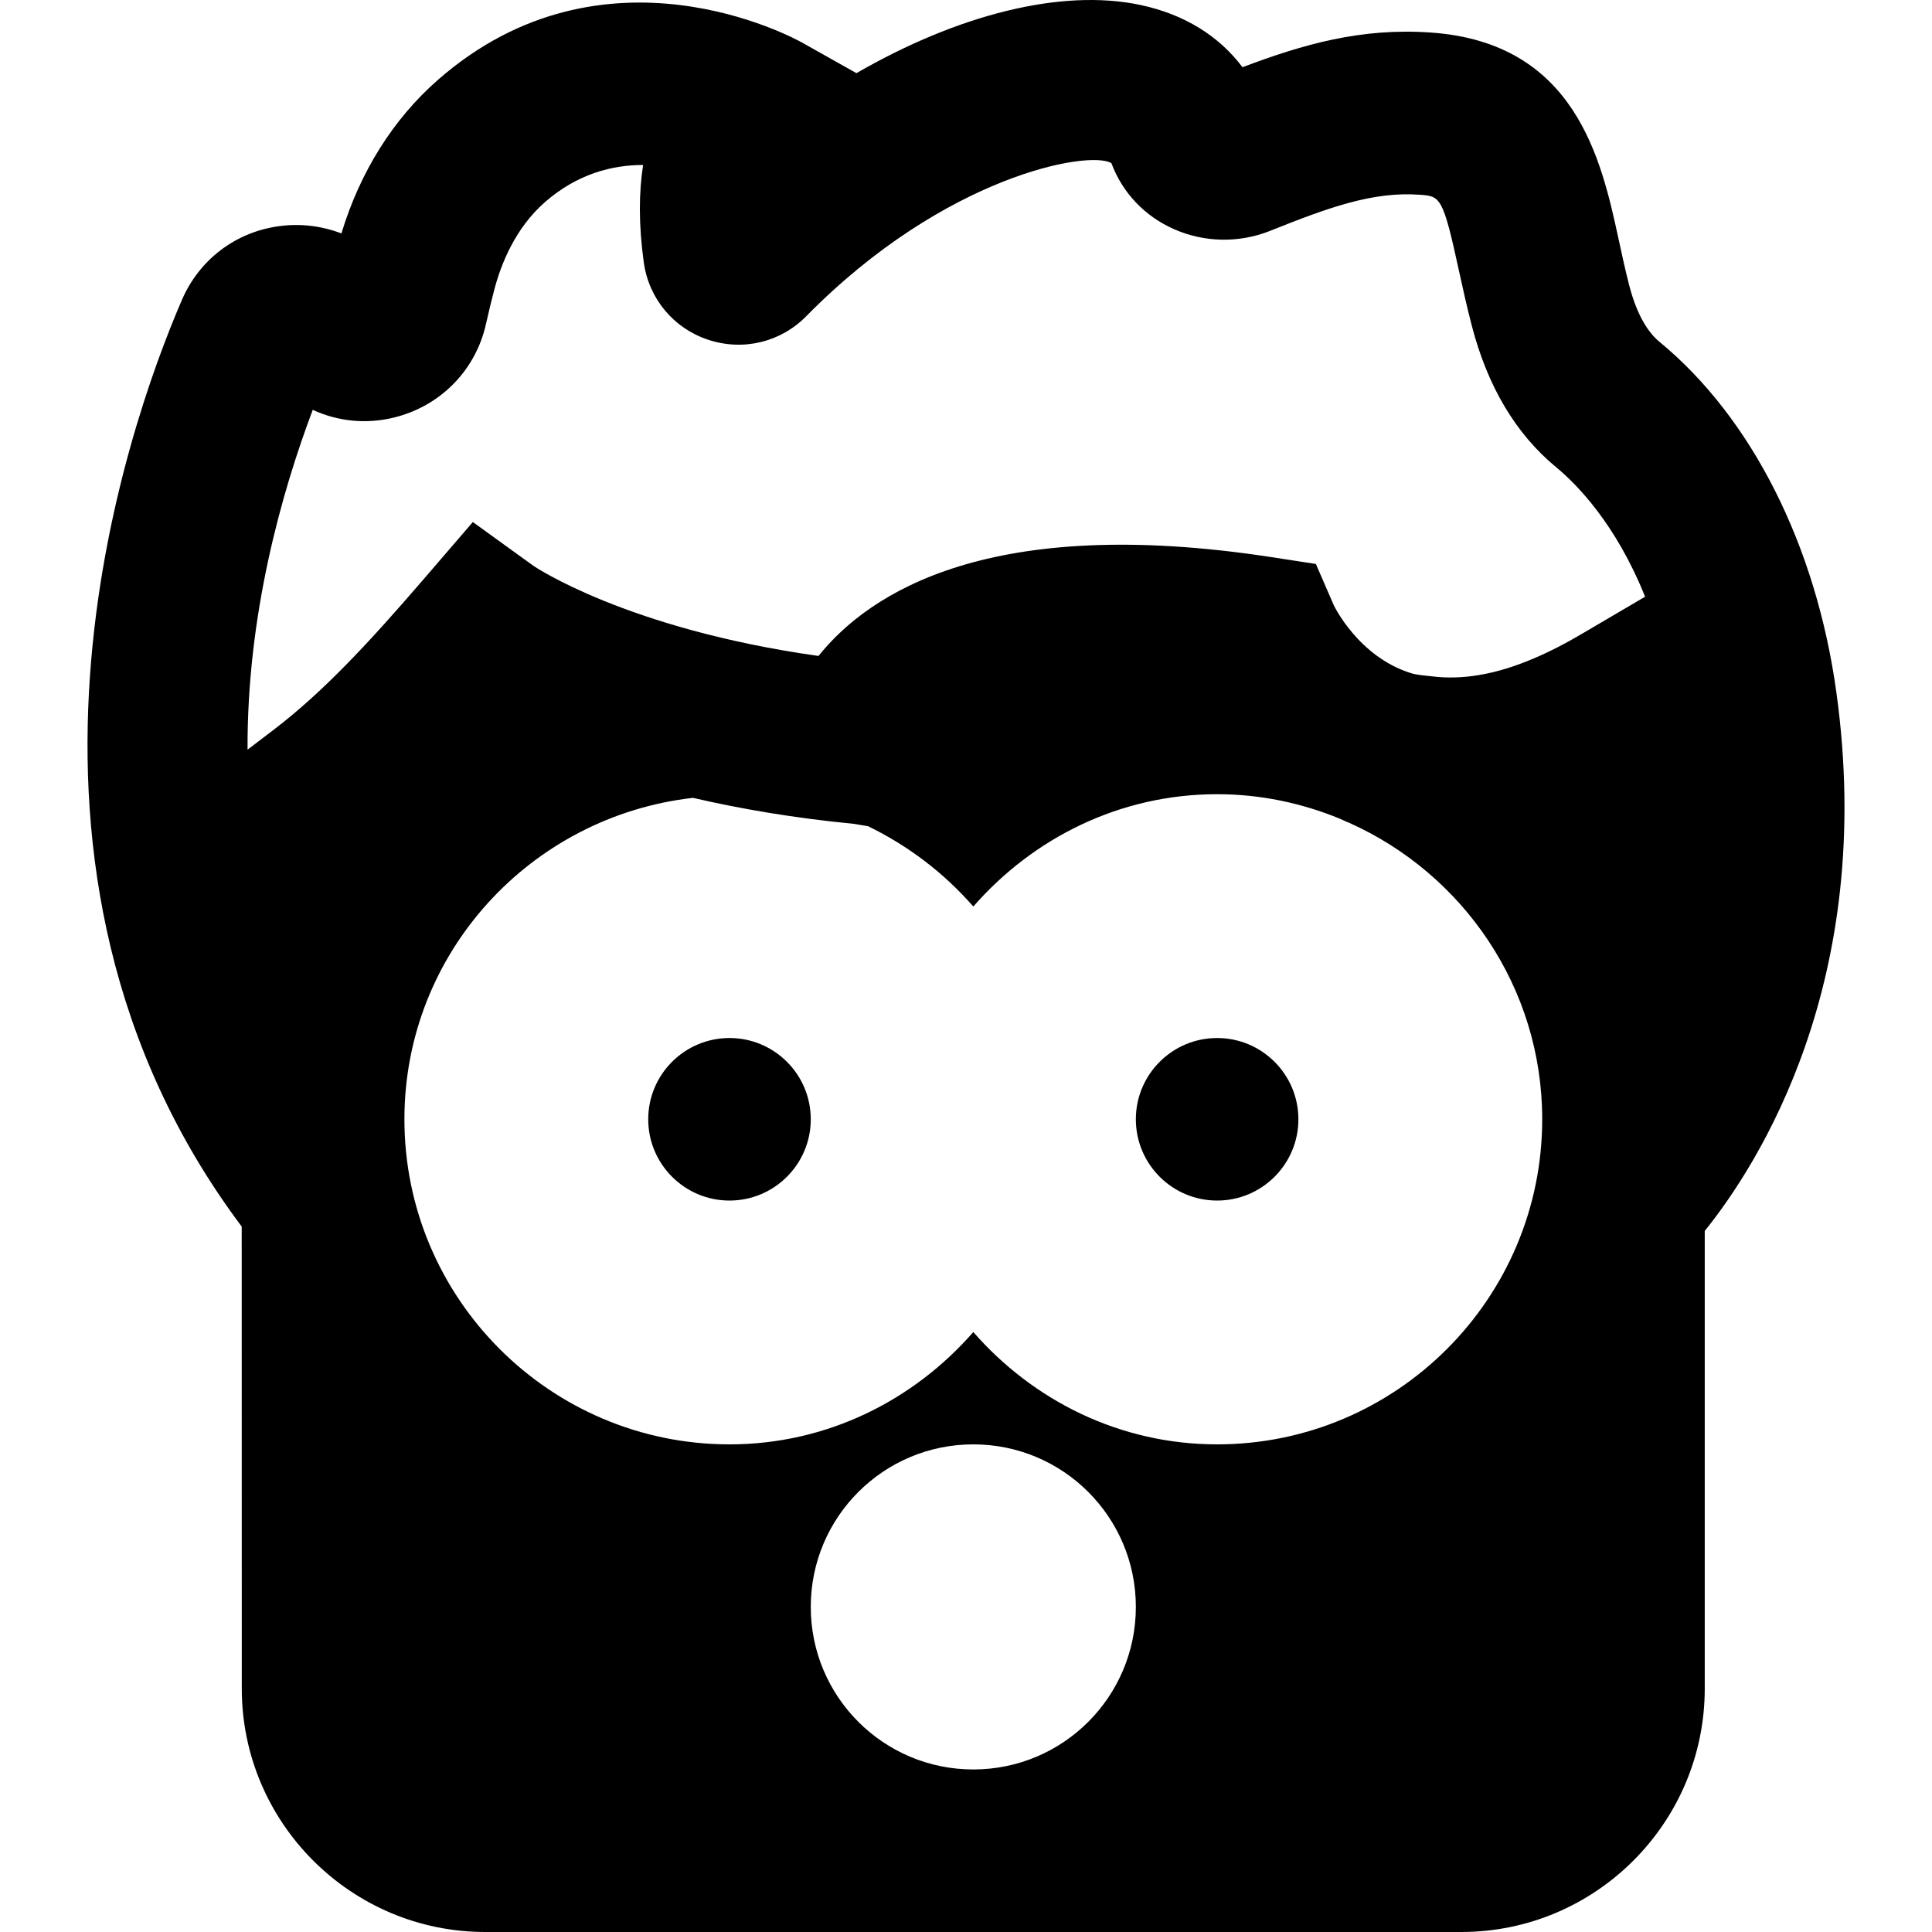 <?xml version="1.0" encoding="iso-8859-1"?>
<!-- Uploaded to: SVG Repo, www.svgrepo.com, Generator: SVG Repo Mixer Tools -->
<svg fill="#000000" height="800px" width="800px" version="1.1" id="Layer_1" xmlns="http://www.w3.org/2000/svg" xmlns:xlink="http://www.w3.org/1999/xlink" 
	 viewBox="0 0 507.141 507.141" xml:space="preserve">
<g>
	<g>
		<path d="M482.049,181.807c-5.312-38.592-22.229-72.149-46.443-92.075c-3.477-2.88-6.165-7.915-7.979-14.955
			c-1.088-4.267-1.984-8.384-2.816-12.288c-4.459-20.437-11.2-51.349-49.301-53.952c-18.24-1.28-33.451,3.093-49.365,9.109
			C319.958,9.39,310.764,3.715,299.35,1.305c-20.757-4.416-48,2.581-74.539,17.899l-14.187-7.979
			c-2.091-1.195-52.011-28.48-95.659,9.728c-11.733,10.261-20.459,24.171-25.344,40.32c-5.248-2.005-10.901-2.688-16.576-1.877
			c-11.328,1.6-20.779,8.832-25.301,19.349C33.196,112.41-7.316,227.567,63.446,321.967l0.021,121.323
			c0.021,35.2,28.715,63.851,63.915,63.851h256.192c35.243,0,63.915-28.651,63.915-63.893V323.119
			C461.505,305.69,492.524,257.498,482.049,181.807z M255.489,464.474c-23.573,0-42.667-19.093-42.667-42.667
			c0-23.574,19.093-42.667,42.667-42.667c23.574,0,42.667,19.093,42.667,42.667C298.156,445.381,279.062,464.474,255.489,464.474z
			 M319.489,379.14c-25.621,0-48.341-11.563-64-29.483c-15.659,17.92-38.379,29.483-64,29.483
			c-47.061,0-85.333-38.272-85.333-85.333c0-43.776,33.237-79.531,75.733-84.373c12.373,2.859,26.411,5.291,42.304,6.827
			l3.669,0.619c10.56,5.12,19.968,12.309,27.627,21.077c15.659-17.92,38.379-29.483,64-29.483c11.371,0,22.165,2.325,32.085,6.379
			c0.875,0.363,1.664,0.789,2.581,1.131c29.781,13.333,50.667,43.136,50.667,77.824C404.822,340.868,366.55,379.14,319.489,379.14z
			 M415.34,166.319c-4.501,2.667-8.811,4.864-12.949,6.613h-0.021c-9.984,4.245-18.731,5.568-26.453,4.608
			c-1.877-0.235-3.84-0.299-5.568-0.853c-6.891-2.155-11.968-6.592-15.296-10.517c-3.349-3.925-4.949-7.317-4.949-7.317
			l-4.693-10.816l-11.648-1.792c-73.771-11.328-105.472,9.195-118.912,25.941c-50.496-7.104-74.752-23.595-74.859-23.68
			l-15.872-11.477l-12.8,14.869c-14.72,17.088-26.453,29.696-39.445,39.637l-6.891,5.248c-0.171-35.349,8.939-67.541,17.109-89.195
			c6.528,3.008,13.973,3.819,21.269,2.027c12.224-2.965,21.504-12.416,24.213-24.597c0.661-2.987,1.408-6.037,2.176-8.981
			c1.749-6.677,5.461-16.107,13.291-22.976c8.576-7.488,17.749-9.749,25.664-9.749h0.107c-1.109,7.083-1.216,15.552,0.192,25.664
			c1.365,9.493,7.851,17.237,16.939,20.224c9.216,3.029,19.072,0.597,25.771-6.272c36.286-36.844,74.153-43.585,80.019-40.108
			c2.901,7.787,8.747,13.952,16.469,17.344c7.957,3.52,17.131,3.669,25.216,0.427c15.189-6.08,26.944-10.368,39.189-9.472
			c5.547,0.384,6.123,0.405,10.475,20.459c0.96,4.395,1.984,9.024,3.243,13.845c4.117,15.979,11.584,28.501,22.165,37.227
			c5.248,4.331,15.616,14.72,23.339,33.984L415.34,166.319z"/>
	</g>
</g>
<g>
	<g>
		<path d="M191.489,272.474c-11.776,0-21.333,9.557-21.333,21.333s9.557,21.333,21.333,21.333s21.333-9.557,21.333-21.333
			S203.265,272.474,191.489,272.474z"/>
	</g>
</g>
<g>
	<g>
		<path d="M319.489,272.474c-11.776,0-21.333,9.557-21.333,21.333s9.557,21.333,21.333,21.333s21.333-9.557,21.333-21.333
			S331.265,272.474,319.489,272.474z"/>
	</g>
</g>
</svg>